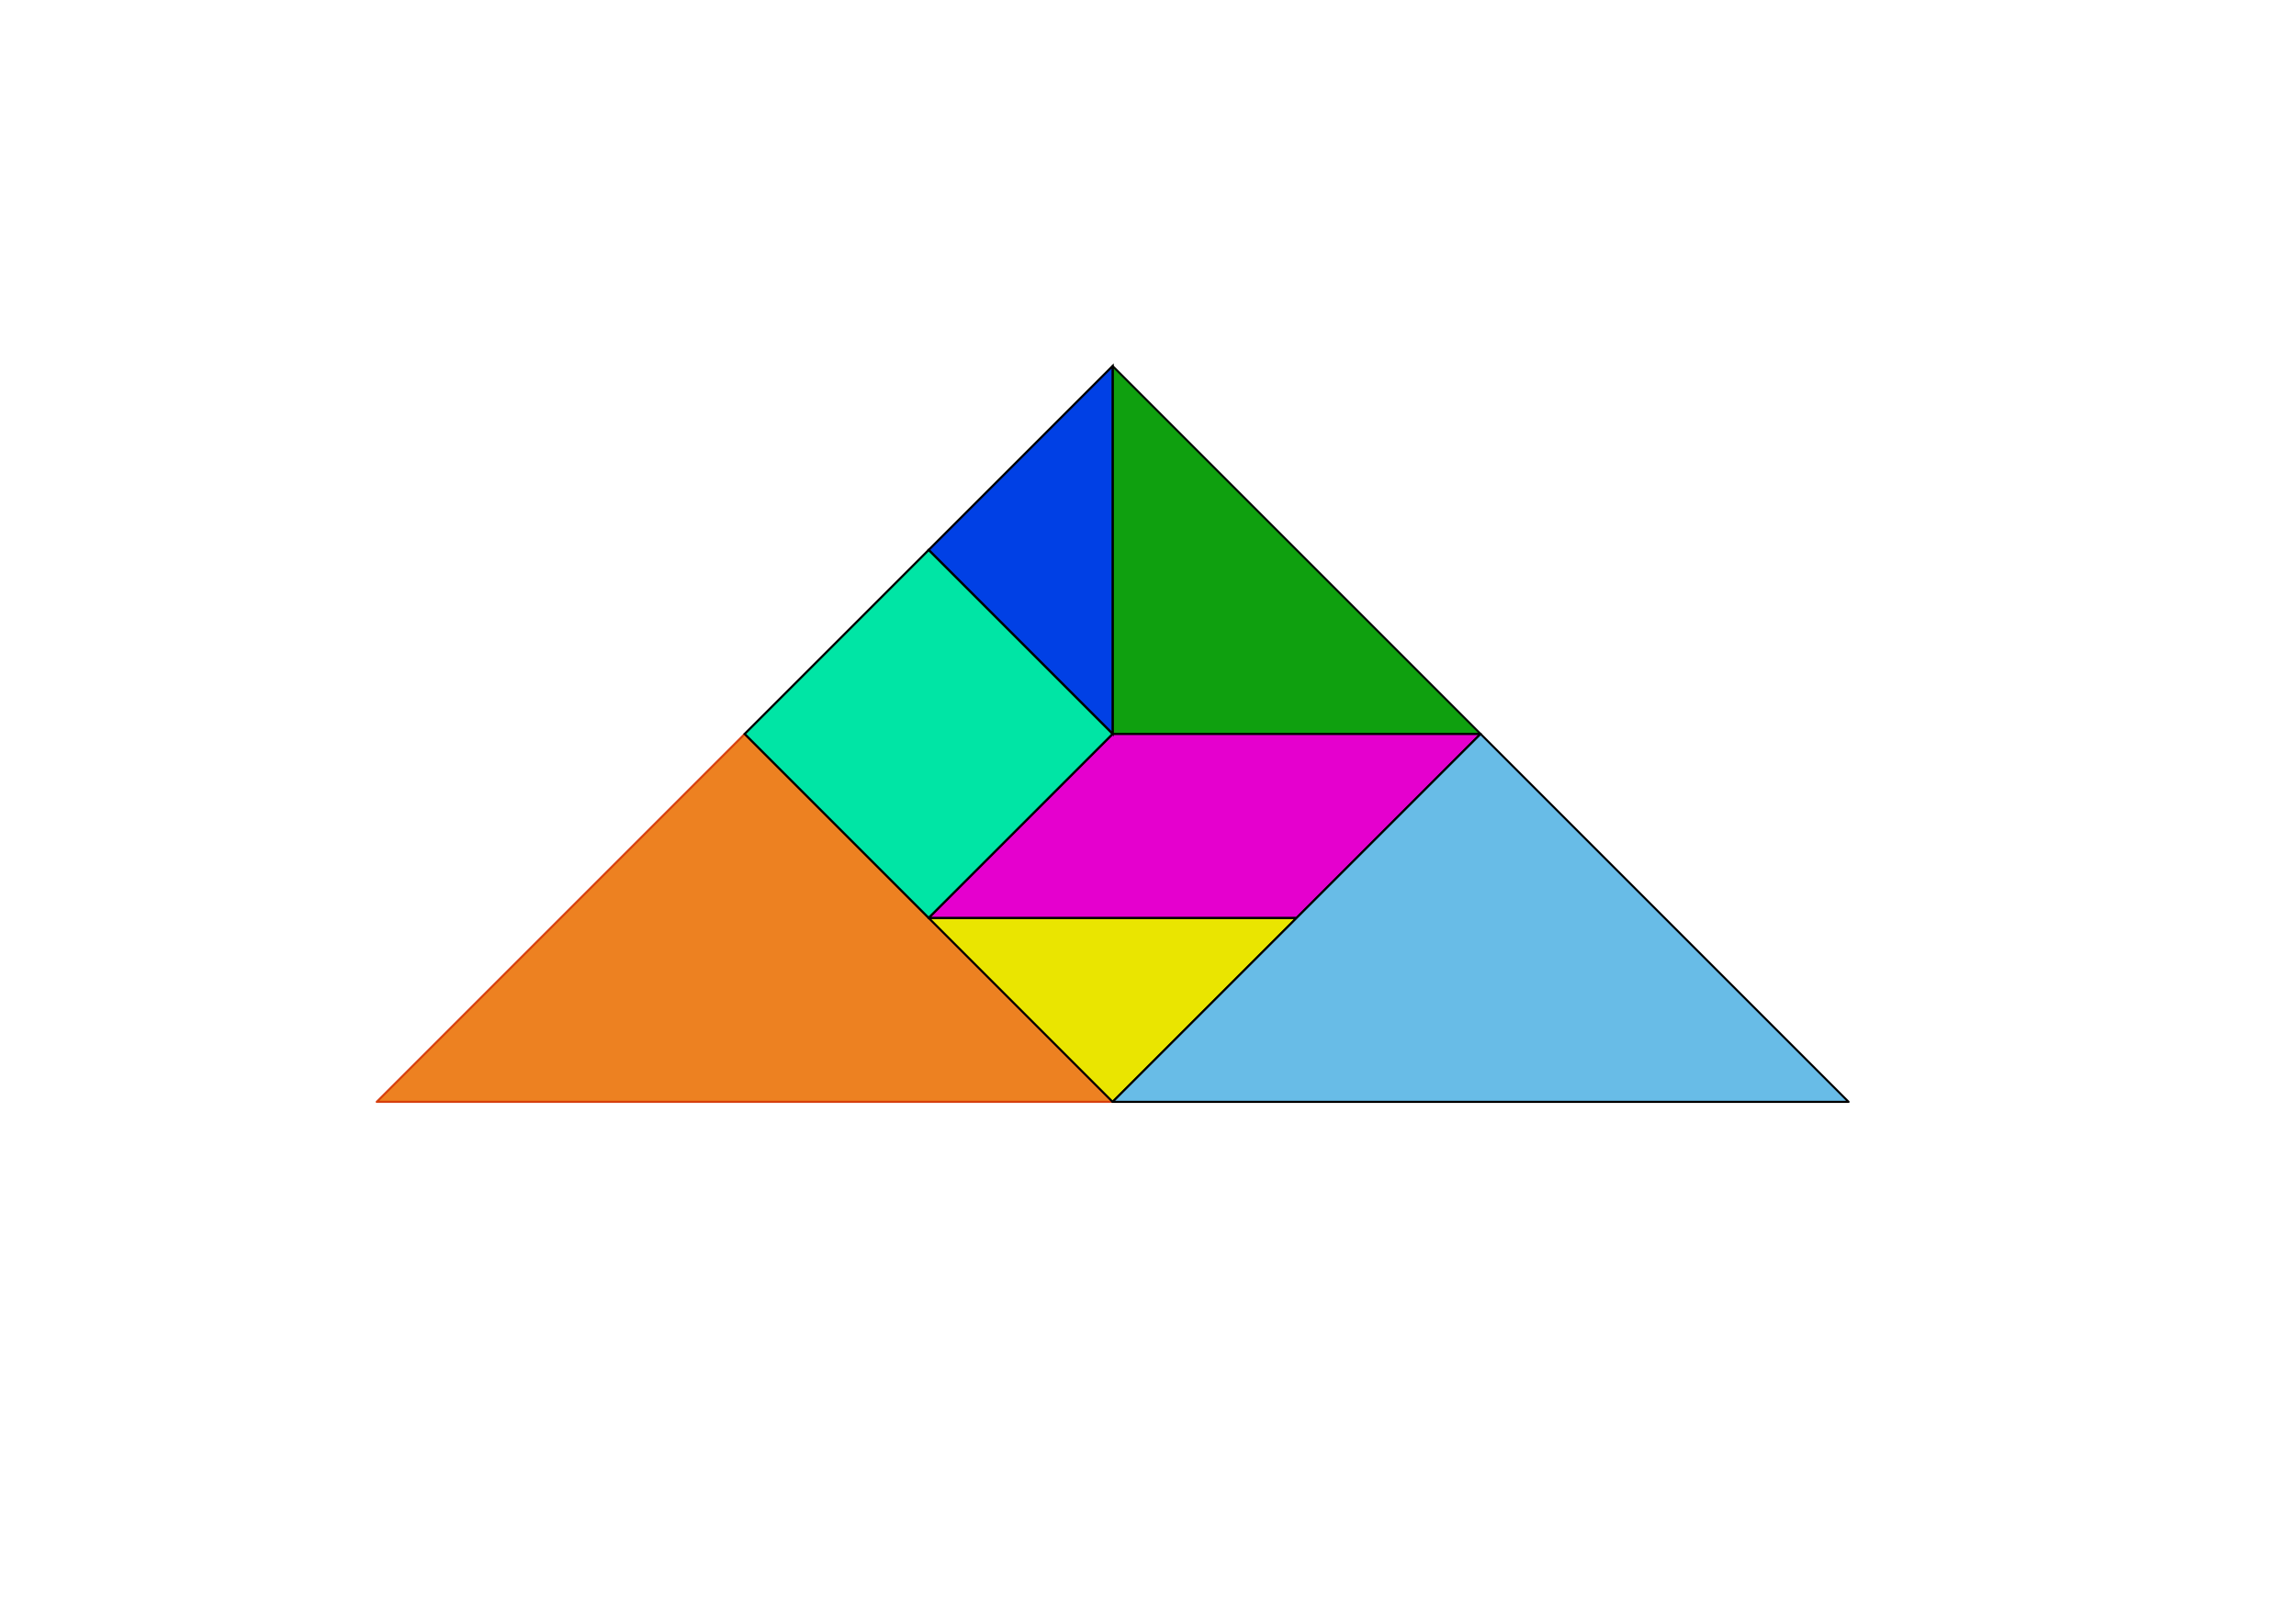 <?xml version="1.0" encoding="UTF-8" standalone="no"?>
<!-- Created with Inkscape (http://www.inkscape.org/) --><svg height="209.764pt" id="svg2619" inkscape:version="0.43+devel" sodipodi:docbase="/home/yves/Desktop" sodipodi:docname="tangram-32.svg" sodipodi:version="0.32" version="1.0" width="297.638pt" xmlns="http://www.w3.org/2000/svg" xmlns:cc="http://web.resource.org/cc/" xmlns:dc="http://purl.org/dc/elements/1.1/" xmlns:inkscape="http://www.inkscape.org/namespaces/inkscape" xmlns:rdf="http://www.w3.org/1999/02/22-rdf-syntax-ns#" xmlns:sodipodi="http://inkscape.sourceforge.net/DTD/sodipodi-0.dtd" xmlns:svg="http://www.w3.org/2000/svg">
  <defs id="defs2621"/>
  <sodipodi:namedview bordercolor="#666666" borderopacity="1.0" id="base" inkscape:current-layer="layer1" inkscape:cx="375" inkscape:cy="177.14286" inkscape:document-units="px" inkscape:pageopacity="0.0" inkscape:pageshadow="2" inkscape:window-height="610" inkscape:window-width="838" inkscape:window-x="0" inkscape:window-y="0" inkscape:zoom="0.35" pagecolor="#ffffff"/>
  <g id="layer1" inkscape:groupmode="layer" inkscape:label="Calque 1">
    <g id="g1494" transform="matrix(0.359,0,0,0.359,-1215.845,-1708.196)">
      <path d="M 4099.606,5111.614 L 3922.441,5111.614 L 3922.441,4934.449 L 4099.606,5111.614 z " id="path4895" sodipodi:nodetypes="cccc" style="opacity:0.94;fill:#009a00;fill-opacity:1;fill-rule:evenodd;stroke:#000000;stroke-width:1;stroke-linejoin:round;stroke-miterlimit:4;stroke-opacity:1"/>
      <path d="M 3568.11,5288.779 L 3745.276,5111.614 L 3922.441,5288.779 L 3568.11,5288.779 z " id="path4897" sodipodi:nodetypes="cccc" style="opacity:0.87;fill:#ea6f00;fill-opacity:1;fill-rule:evenodd;stroke:#d22f00;stroke-width:1;stroke-linejoin:round;stroke-miterlimit:4;stroke-opacity:1"/>
      <path d="M 4011.024,5200.197 L 3922.441,5288.779 L 3833.858,5200.197 L 4011.024,5200.197 z " id="path4898" sodipodi:nodetypes="cccc" style="fill:#eae500;fill-opacity:1;fill-rule:evenodd;stroke:#000000;stroke-width:1;stroke-linecap:round;stroke-linejoin:round;marker-start:none;marker-mid:none;marker-end:none;stroke-miterlimit:4;stroke-opacity:1"/>
      <path d="M 4099.606,5111.614 L 3922.441,5111.614 L 3833.858,5200.197 L 4011.024,5200.197 L 4099.606,5111.614 z " id="path4899" sodipodi:nodetypes="ccccc" style="fill:#e500ce;fill-opacity:1;fill-rule:evenodd;stroke:#000000;stroke-width:1.062;stroke-linecap:butt;stroke-linejoin:round;stroke-miterlimit:4;stroke-opacity:1"/>
      <path d="M 3922.441,5111.614 L 3833.858,5023.032 L 3922.441,4934.449 L 3922.441,5111.614 z " id="path4900" sodipodi:nodetypes="cccc" style="fill:#0040e5;fill-opacity:1;fill-rule:evenodd;stroke:#000000;stroke-width:1.062;stroke-linecap:butt;stroke-linejoin:miter;stroke-miterlimit:4;stroke-opacity:1"/>
      <path d="M 3745.276,5111.614 L 3833.858,5023.032 L 3922.441,5111.614 L 3833.858,5200.197 L 3745.276,5111.614 z " id="path4901" sodipodi:nodetypes="ccccc" style="fill:#00e5a5;fill-opacity:1;fill-rule:evenodd;stroke:#000000;stroke-width:1.062;stroke-linecap:butt;stroke-linejoin:miter;stroke-miterlimit:4;stroke-opacity:1"/>
      <path d="M 4276.772,5288.779 L 3922.441,5288.779 L 4099.606,5111.614 L 4276.772,5288.779 z " id="path4902" sodipodi:nodetypes="cccc" style="fill:#68bce7;fill-opacity:1;fill-rule:evenodd;stroke:#000000;stroke-width:1;stroke-linecap:butt;stroke-linejoin:round;stroke-miterlimit:4;stroke-opacity:1"/>
    </g>
  </g>
</svg>
